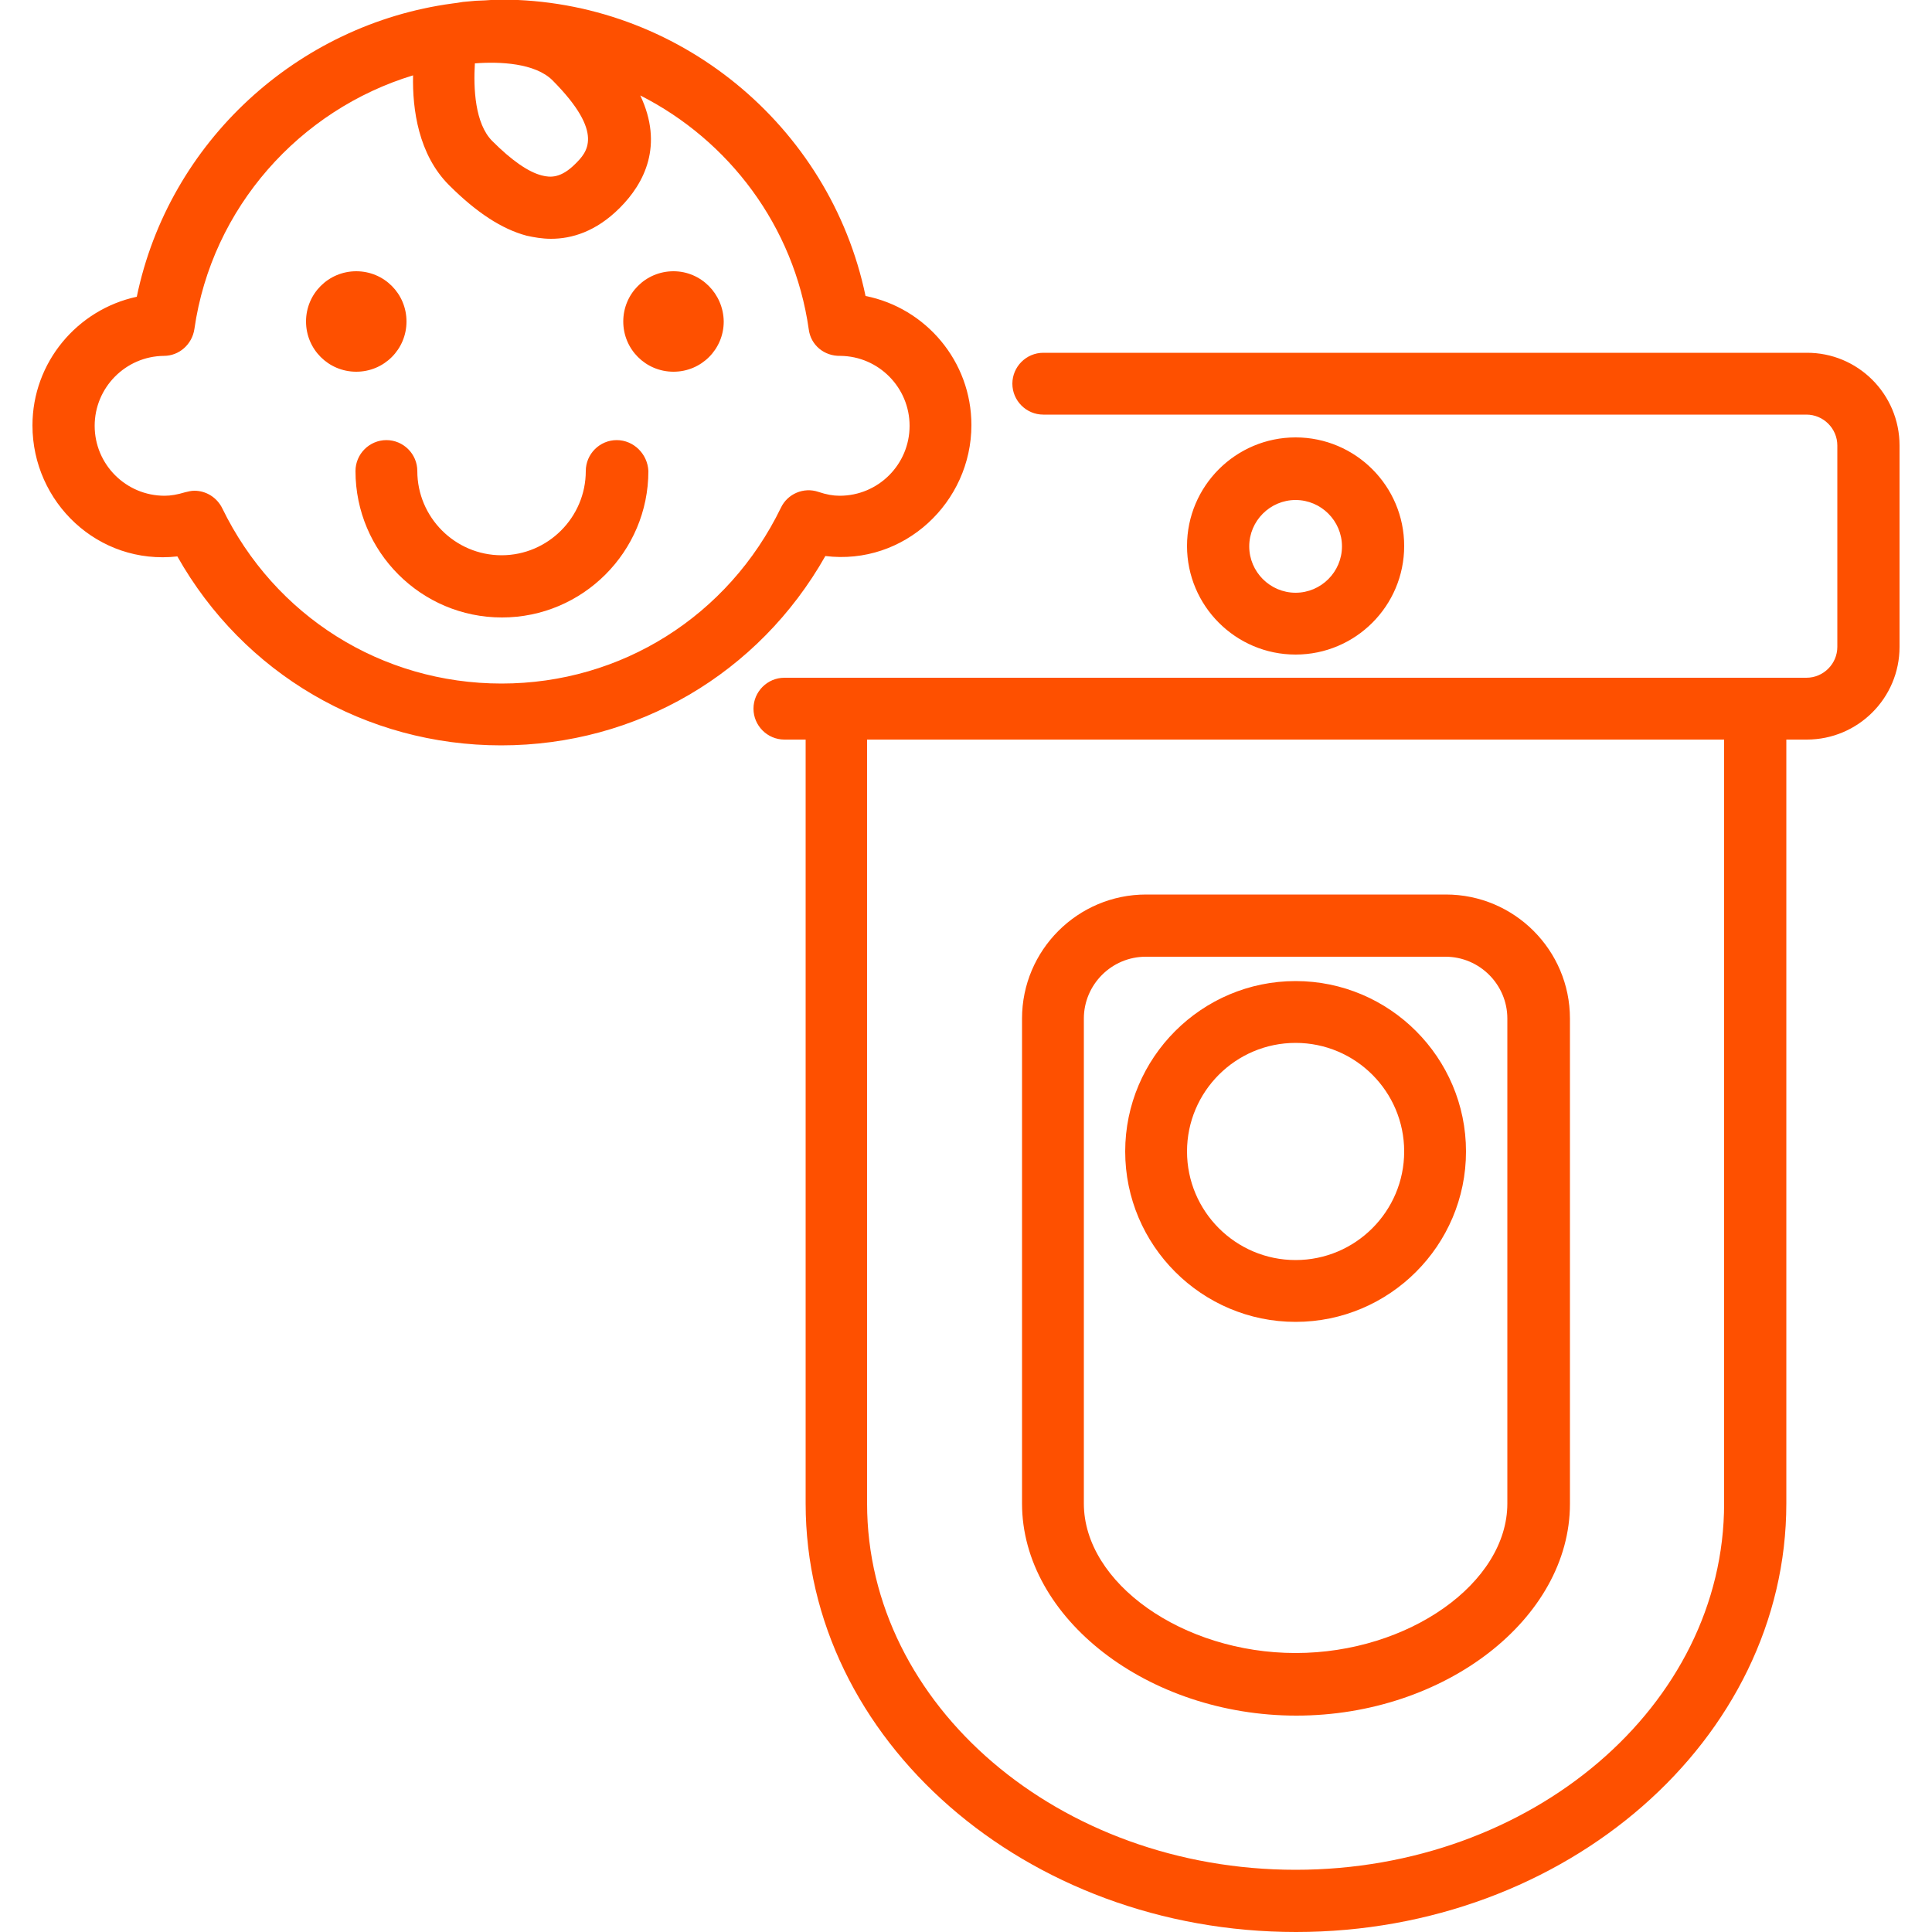 <svg viewBox="0 0 500 500" xmlns="http://www.w3.org/2000/svg"><path d="M92.2 96.2c-7.2 0-13-5.8-13-13s5.8-13 13-13 13 5.8 13 13-5.8 13-13 13zm82.1-26c-7.2 0-13 5.8-13 13s5.8 13 13 13 13-5.8 13-13c-.1-7.2-5.9-13-13-13zm-14.7 43.7c-4.4 0-8 3.6-8 8 0 12-9.8 21.8-21.8 21.8s-21.8-9.8-21.8-21.8c0-4.4-3.6-8-8-8s-8 3.6-8 8c0 20.9 17 37.9 37.9 37.9s37.9-17 37.9-37.9c-.2-4.4-3.8-8-8.2-8zm-29.9 79c-35.1 0-66.7-18.6-83.8-48.9-20.5 2.3-37.5-14-37.5-33.9 0-16.3 11.6-30 27-33.3C43.7 36.7 77 6.3 117.1.9c.8-.1 1.6-.2 2.7-.4l3.3-.3c.8 0 1.6-.1 2.4-.1 1.4-.1 2.8-.2 4.2-.2 45.6 0 85.1 32.5 94.3 76.7 15.6 3.1 27.4 16.9 27.4 33.4 0 20-17.4 36.4-37.8 33.9-17.2 30.4-48.8 49-83.9 49zm-2.3-156.4c5 5 9.3 8 12.8 8.9 2.3.6 5 .7 8.7-3 2.9-2.9 7.8-7.8-5.9-21.6-4.5-4.5-13.7-4.9-20.1-4.4-.4 6.4 0 15.6 4.5 20.1zm74.7 94.9c1.7-3.6 5.9-5.4 9.7-4.1 2.1.7 3.8 1 5.5 1 10 0 18.1-8.1 18.1-18.1 0-9.9-8-18-17.9-18.1-4.2.1-7.7-2.8-8.2-6.9-3.8-26.7-20.7-48.9-43.6-60.5 6.1 12.9 1.1 22.7-5.3 29.1-6.2 6.2-12.5 8-17.8 8-2.3 0-4.5-.4-6.3-.8-6.4-1.7-13-6-20.1-13.1-7.9-7.9-9.5-19.6-9.3-28.4-29.3 8.9-52.1 34.2-56.6 65.7-.6 3.9-3.9 6.9-7.9 6.9-9.9.1-17.9 8.2-17.9 18.1 0 10 8.1 18.1 18.1 18.1 1.6 0 3.3-.3 5.3-.9.8-.2 1.6-.4 2.4-.4 3 0 5.8 1.7 7.2 4.5 13.6 28 41.3 45.4 72.3 45.4s58.7-17.5 72.3-45.5zm62.4 257.7V263.6c0-17.7 14.4-32.1 32.1-32.1h77.6c17.7 0 32.1 14.4 32.1 32.1v125.6c0 29.7-32.4 54.8-70.8 54.8s-71-25.2-71-54.9zm16 0c0 20.6 25.6 38.7 54.8 38.7s54.8-18.1 54.8-38.7V263.6c0-8.8-7.2-16-16-16h-77.6c-8.8 0-16 7.2-16 16zm211.1-273.8v52.1c0 13.3-10.8 24-24 24h-5.3v197.7c0 61.1-57 110.9-126.9 110.9s-126.9-49.7-126.9-110.9V191.4H203c-4.4 0-8-3.6-8-8s3.6-8 8-8h264.5c4.4 0 8-3.6 8-8v-52.1c0-4.4-3.6-8-8-8H270c-4.4 0-8-3.6-8-8s3.6-8 8-8h197.5c13.3-.1 24.1 10.7 24.1 24zm-45.4 76.1H224.4v197.7c0 52.3 49.8 94.8 110.9 94.8s110.9-42.5 110.9-94.8zm-110.9-22c-15.5 0-28.1-12.6-28.1-28.1s12.6-28.1 28.1-28.1 28.1 12.6 28.1 28.1-12.6 28.1-28.1 28.1zm0-16c6.6 0 12-5.4 12-12s-5.4-12-12-12-12 5.4-12 12 5.4 12 12 12zM291.2 298c0-24.3 19.8-44.1 44.1-44.1s44.1 19.8 44.1 44.1-19.8 44.1-44.1 44.1-44.1-19.8-44.1-44.1zm16 0c0 15.5 12.6 28.1 28.1 28.1s28.1-12.6 28.1-28.1-12.6-28.1-28.1-28.1-28.1 12.6-28.1 28.1z" fill="#fe5000"/></svg>
